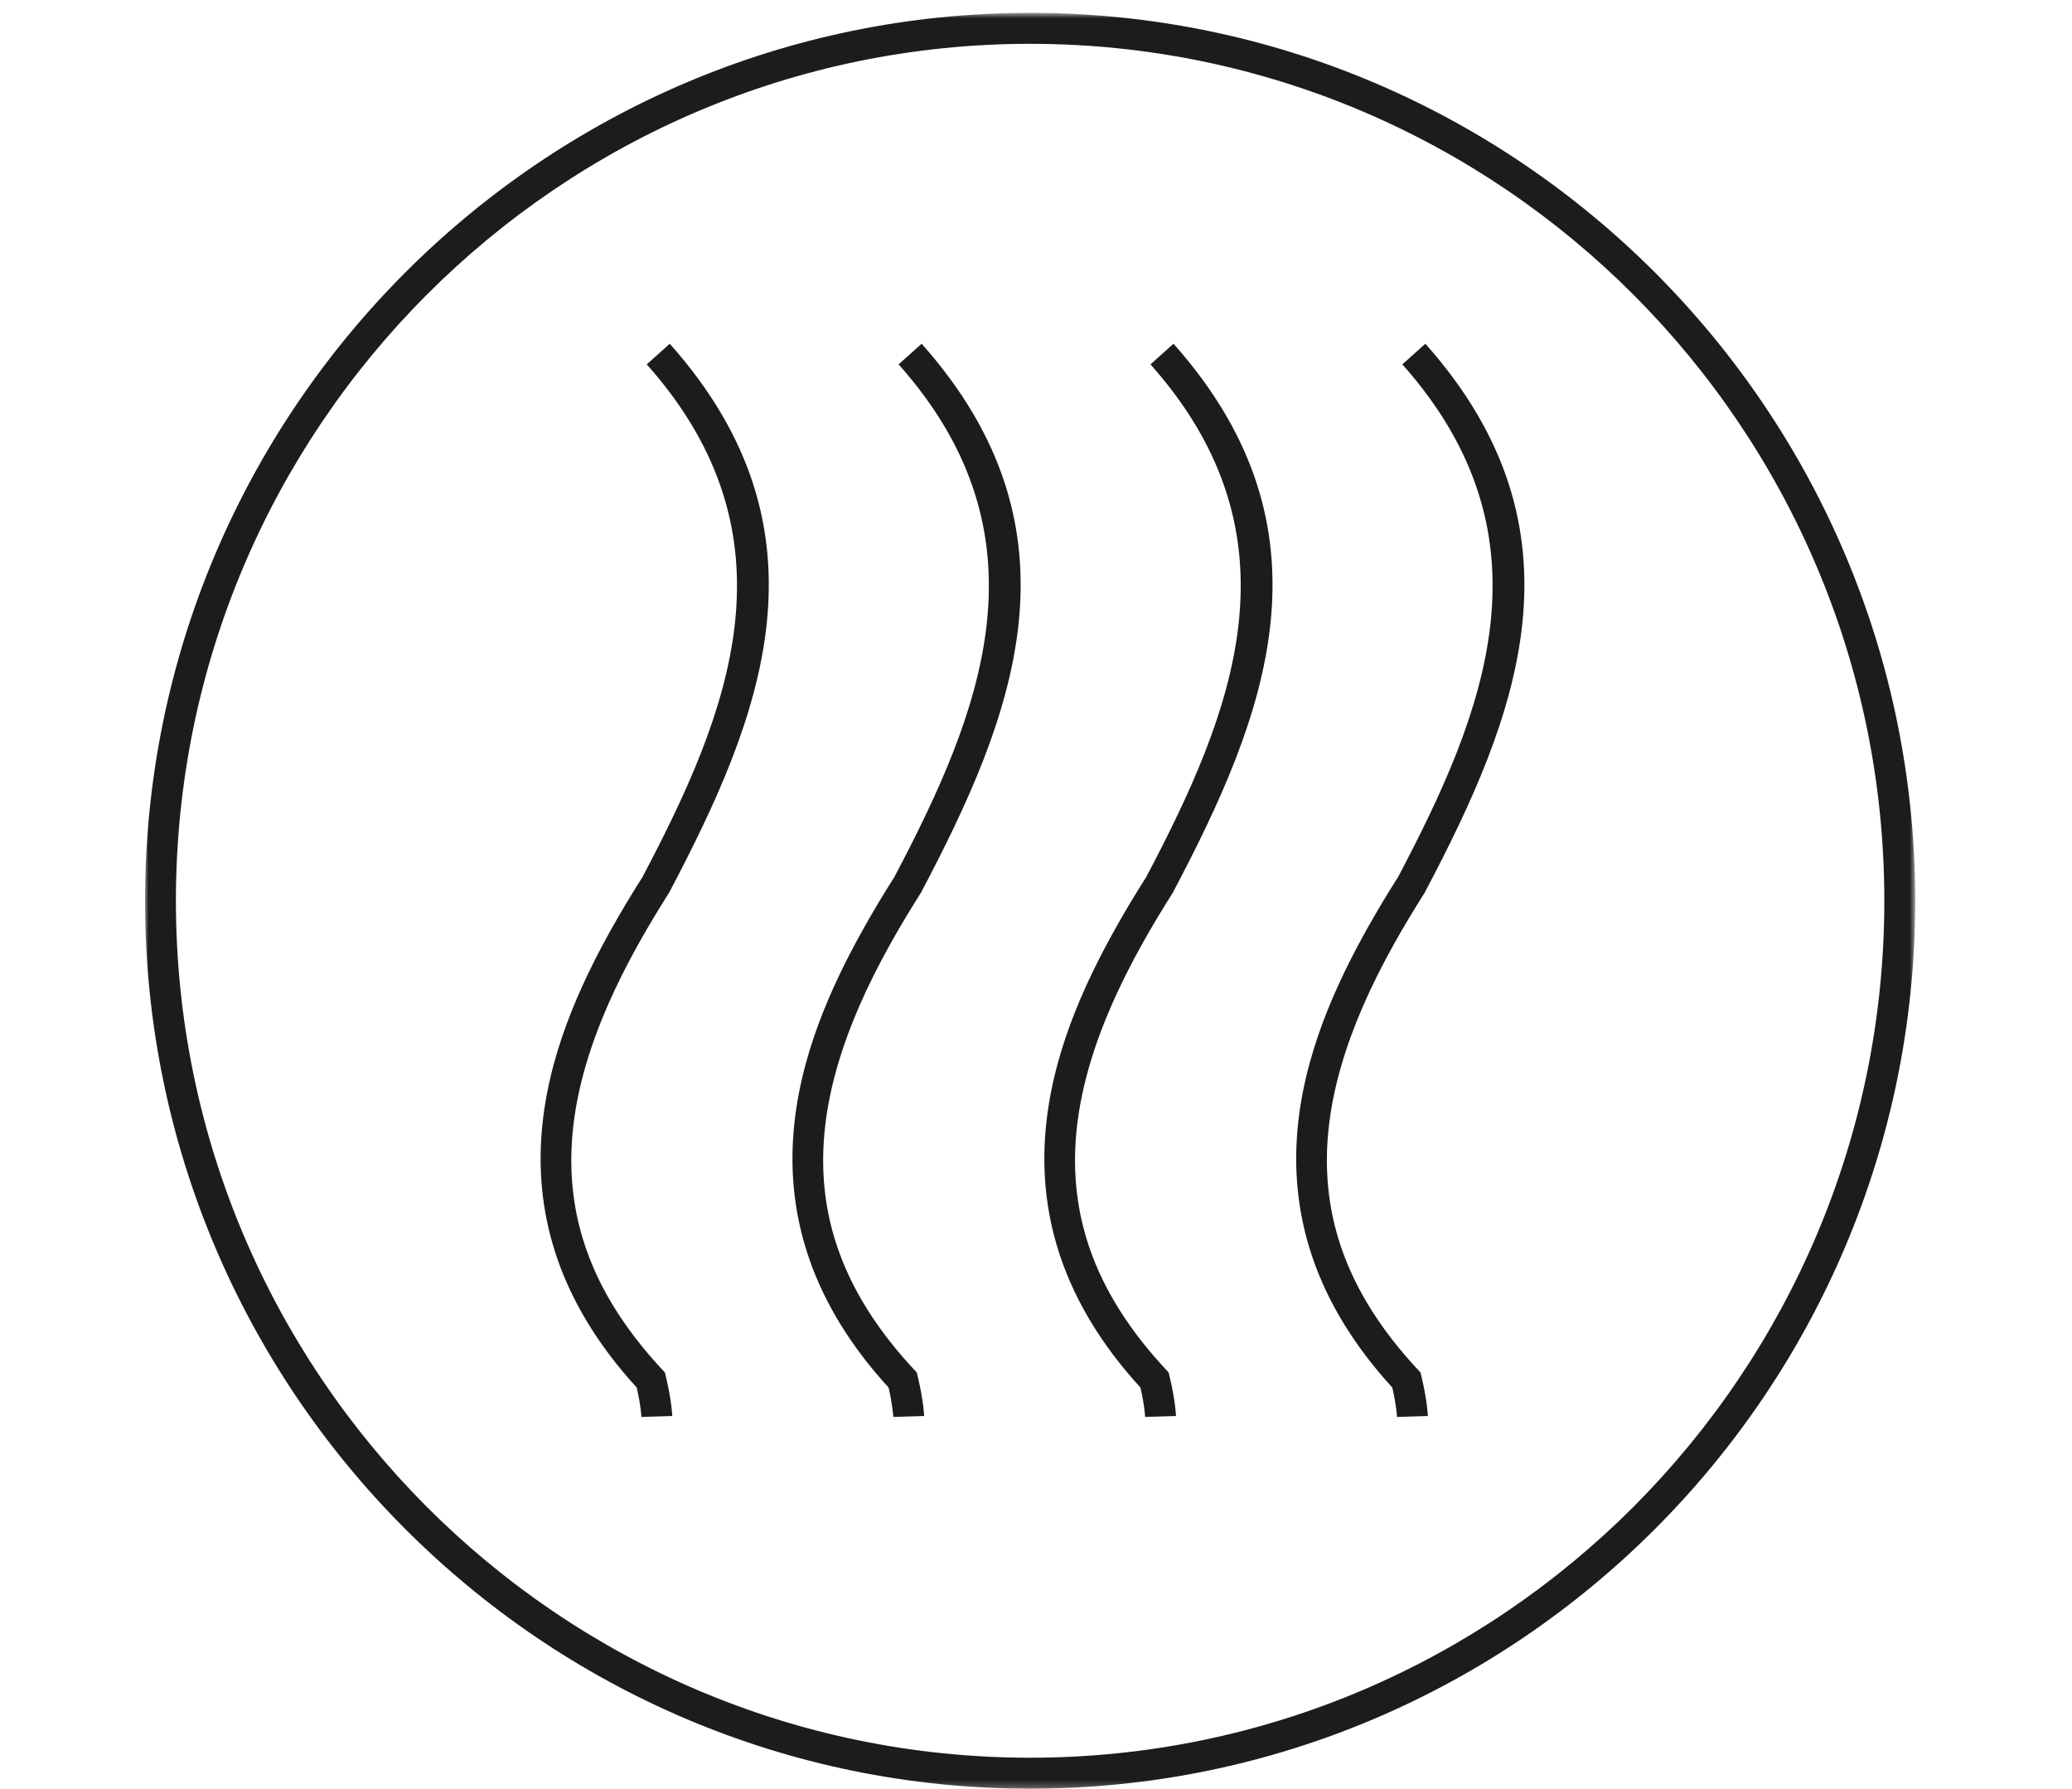 <?xml version="1.0" encoding="UTF-8" standalone="no"?>
<svg id="icon8" width="300px" height="259px" viewBox="0 0 300 259" version="1.1" xmlns="http://www.w3.org/2000/svg" xmlns:xlink="http://www.w3.org/1999/xlink">
    <!-- Generator: Sketch 42 (36781) - http://www.bohemiancoding.com/sketch -->
    <title>TRASPIRABILITÀ</title>
    <desc>Created with Sketch.</desc>
    <defs>
        <polygon id="path-1" points="0 0.705 0 257.759 256.298 257.759 256.298 0.705 3.0286952e-20 0.705"></polygon>
    </defs>
    <g id="Page-1" stroke="none" stroke-width="1" fill="none" fill-rule="evenodd">
        <g id="TRASPIRABILITÀ">
            <g id="Page-1" transform="translate(21, 1)">
                <g id="Group-3" transform="translate(0, 0.155)">
                    <mask id="mask-2" fill="white">
                        <use xlink:href="#path-1"></use>
                    </mask>
                    <g id="Clip-2"></g>
                    <path d="M128.149,5.188 C59.952,5.188 4.469,60.834 4.469,129.232 C4.469,197.628 59.952,253.277 128.149,253.277 C196.345,253.277 251.828,197.628 251.828,129.232 C251.828,60.834 196.345,5.188 128.149,5.188 M128.149,257.76 C57.487,257.76 -0,200.102 -0,129.232 C-0,58.362 57.487,0.705 128.149,0.705 C198.81,0.705 256.298,58.362 256.298,129.232 C256.298,200.102 198.81,257.76 128.149,257.76" id="Fill-1" fill="#1D1C1B" mask="url(#mask-2)"></path>
                </g>
                <path d="M181.267,204.105 C181.267,204.096 181.205,202.561 180.592,199.853 C157.86,174.998 167.678,149.929 177.077,133.194 C178.378,130.881 179.801,128.505 181.433,125.935 C193.934,102.216 204.361,76.81 182.043,51.743 L185.375,48.757 C209.607,75.97 198.623,102.916 185.292,128.187 C183.616,130.843 182.233,133.152 180.972,135.395 C166.851,160.537 167.867,179.607 184.269,197.235 L184.669,197.665 L184.807,198.239 C185.661,201.801 185.732,203.883 185.735,203.968 L181.267,204.105 Z" id="Fill-4" fill="#1D1C1B"></path>
                <path d="M144.801,204.105 C144.801,204.096 144.739,202.561 144.126,199.853 C121.394,174.998 131.214,149.926 140.613,133.194 C141.923,130.859 143.349,128.483 144.967,125.935 C157.468,102.216 167.896,76.81 145.575,51.743 L148.907,48.757 C173.141,75.97 162.157,102.916 148.826,128.187 C147.161,130.821 145.778,133.127 144.509,135.395 C130.385,160.535 131.399,179.604 147.803,197.235 L148.203,197.665 L148.341,198.239 C149.195,201.801 149.266,203.883 149.269,203.968 L144.801,204.105 Z" id="Fill-6" fill="#1D1C1B"></path>
                <path d="M108.336,204.105 C108.336,204.096 108.273,202.561 107.659,199.853 C84.922,174.996 94.746,149.926 104.146,133.194 C105.446,130.879 106.87,128.503 108.501,125.935 C121.003,102.214 131.428,76.806 109.109,51.743 L112.441,48.757 C136.673,75.967 125.689,102.916 112.361,128.187 C110.685,130.839 109.301,133.147 108.041,135.395 C93.917,160.535 94.934,179.604 111.335,197.235 L111.735,197.665 L111.873,198.239 C112.729,201.799 112.801,203.883 112.803,203.968 L108.336,204.105 Z" id="Fill-8" fill="#1D1C1B"></path>
                <path d="M71.868,204.105 C71.868,204.096 71.805,202.561 71.193,199.853 C48.461,174.998 58.278,149.929 67.677,133.194 C68.978,130.881 70.442,128.438 72.033,125.935 C84.534,102.216 94.962,76.81 72.641,51.743 L75.973,48.757 C100.207,75.97 89.223,102.916 75.893,128.187 C74.254,130.778 72.833,133.152 71.573,135.395 C57.451,160.537 58.468,179.607 74.869,197.235 L75.269,197.665 L75.408,198.239 C76.261,201.801 76.333,203.883 76.335,203.968 L71.868,204.105 Z" id="Fill-10" fill="#1D1C1B"></path>
            </g>
        </g>
    </g>
</svg>